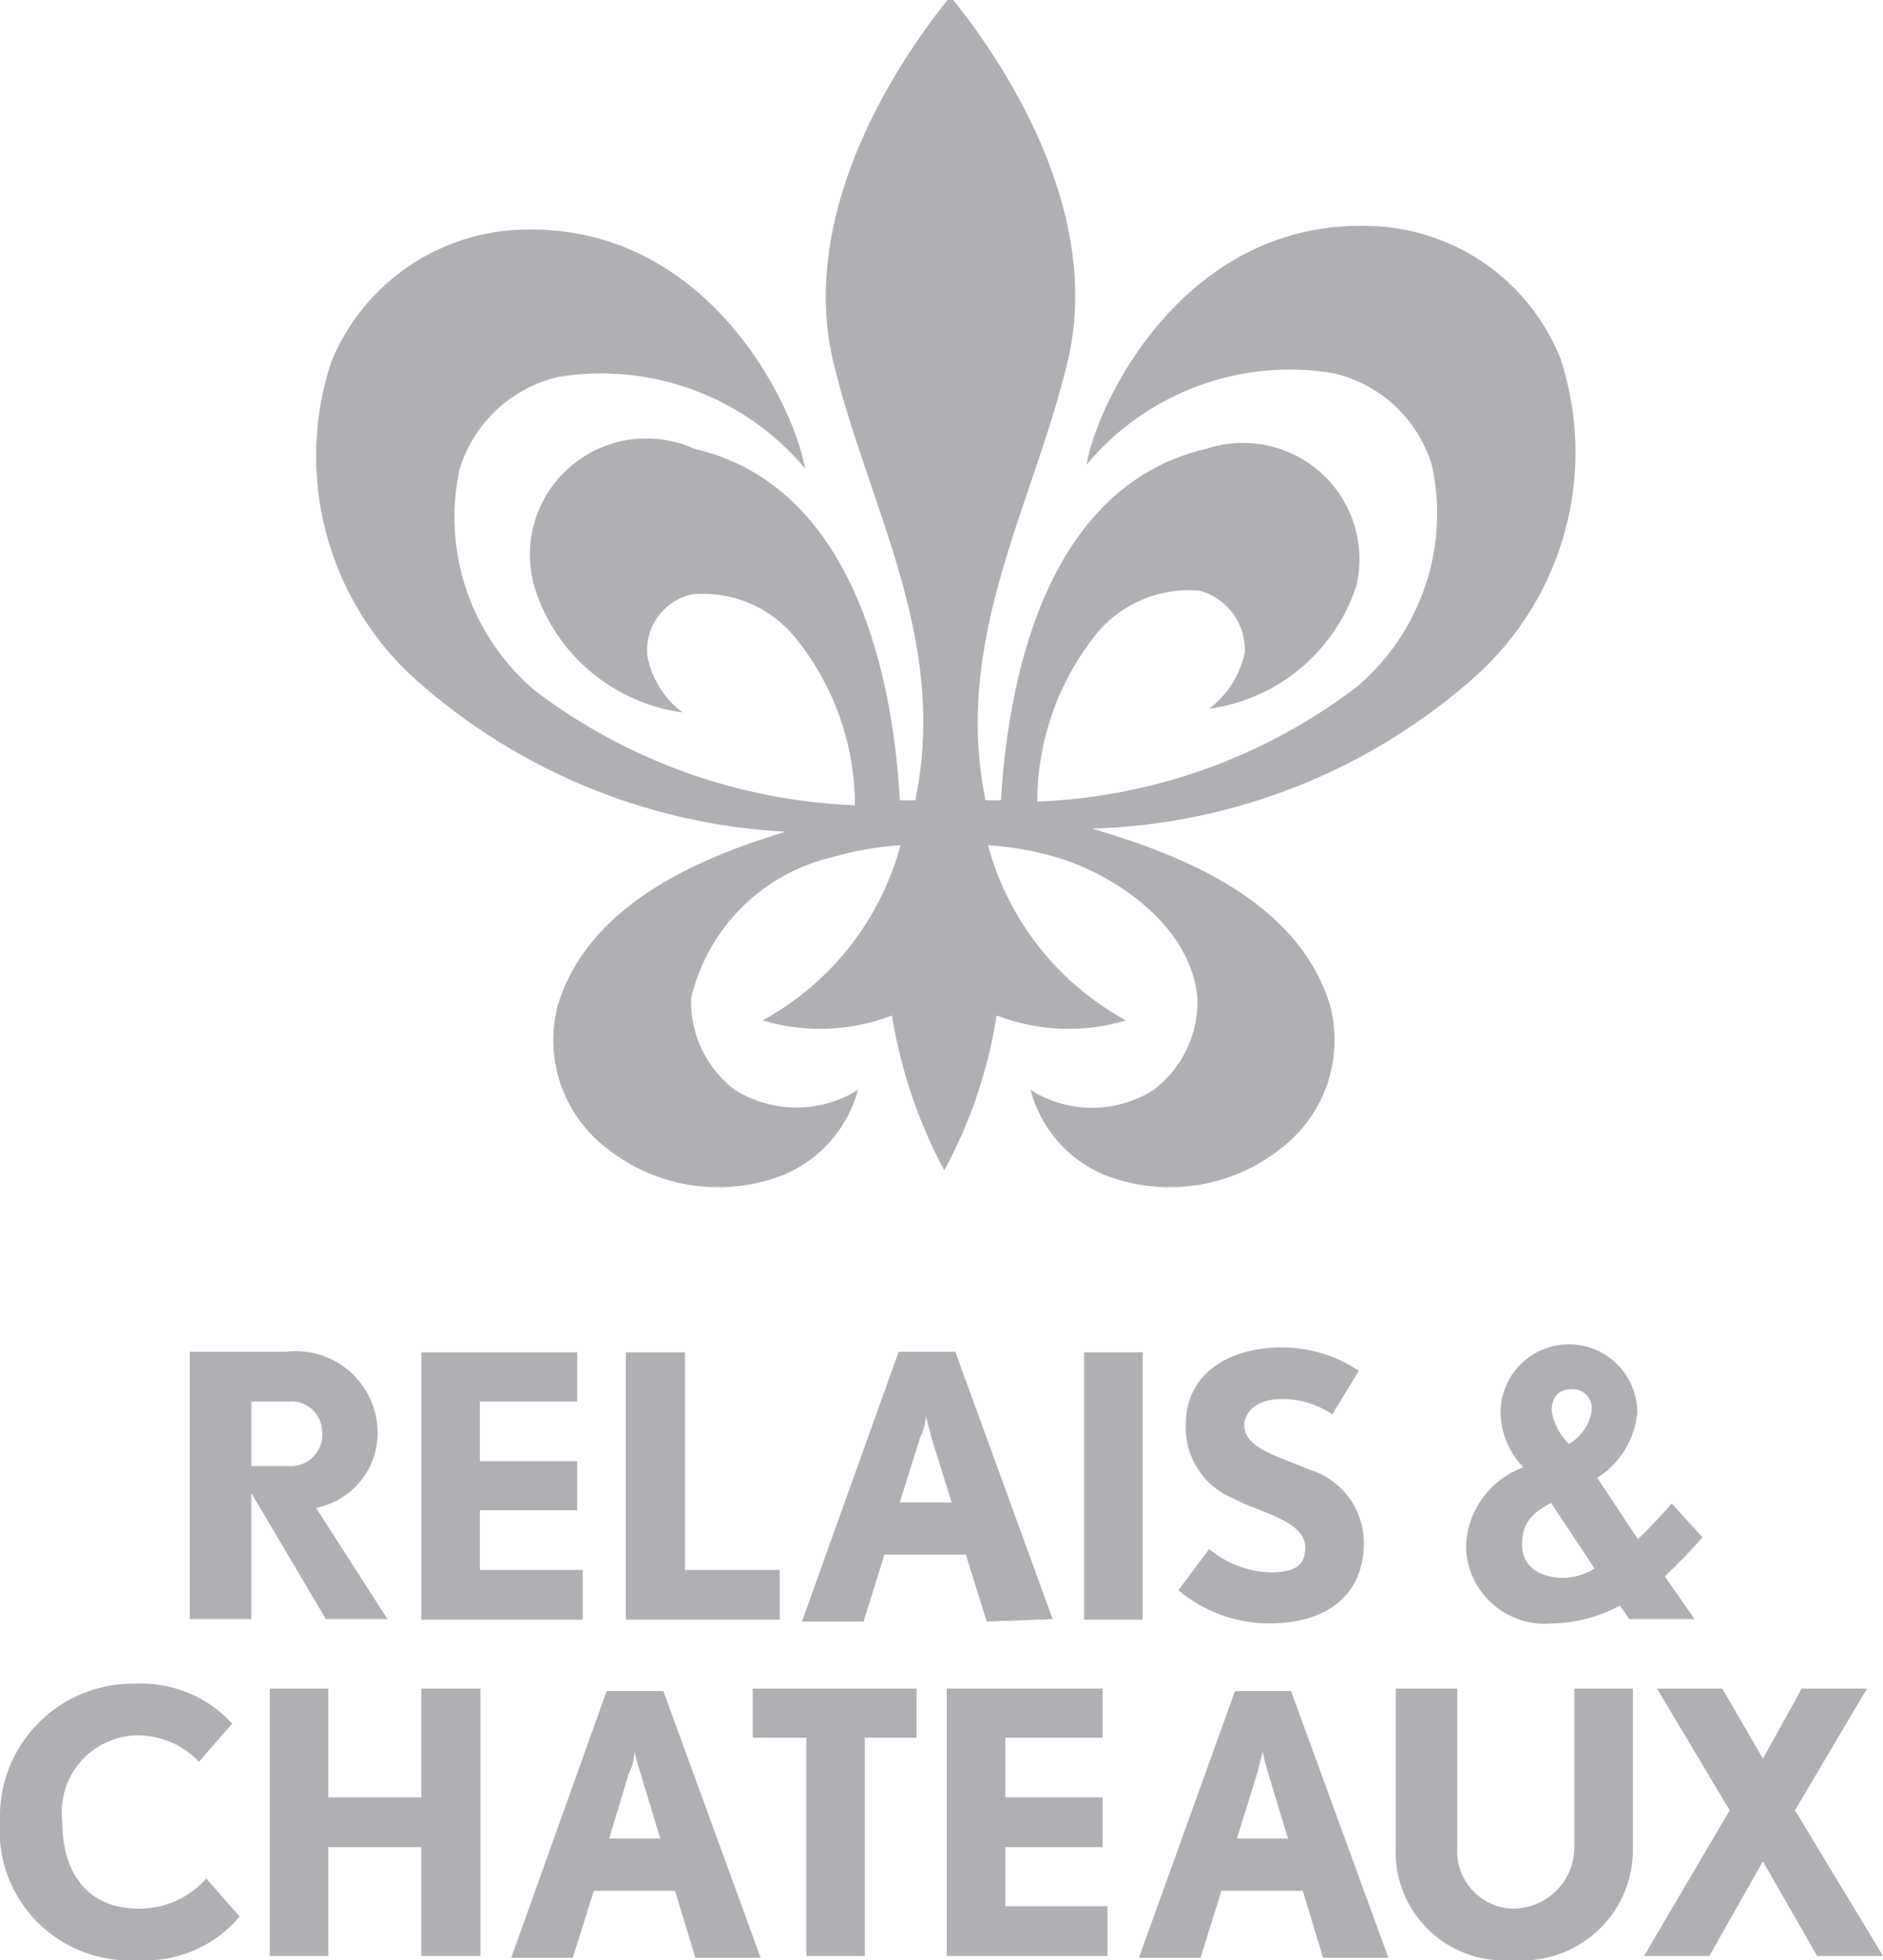 <svg width="74" height="77" viewBox="0 0 74 77" fill="none" xmlns="http://www.w3.org/2000/svg">
<g opacity="0.6" clip-path="url(#clip0_1119_1292)">
<path d="M31.274 32.548C27.643 33.611 23.189 35.422 21.93 39.454C21.652 40.479 21.686 41.563 22.026 42.569C22.367 43.575 22.999 44.457 23.843 45.104C24.81 45.875 25.964 46.377 27.188 46.559C28.413 46.741 29.664 46.597 30.814 46.142C31.52 45.843 32.148 45.387 32.651 44.81C33.155 44.233 33.52 43.549 33.719 42.81C32.994 43.264 32.155 43.505 31.298 43.505C30.442 43.505 29.603 43.264 28.878 42.81C28.324 42.391 27.88 41.845 27.581 41.219C27.282 40.593 27.137 39.905 27.159 39.212C27.477 37.858 28.17 36.619 29.158 35.637C30.146 34.656 31.391 33.97 32.751 33.659C33.611 33.412 34.496 33.258 35.389 33.2C34.999 34.653 34.317 36.012 33.385 37.195C32.453 38.377 31.29 39.36 29.967 40.082C31.636 40.584 33.425 40.516 35.05 39.888C35.395 42.016 36.09 44.072 37.108 45.973C38.139 44.078 38.834 42.019 39.166 39.888C40.791 40.516 42.58 40.584 44.249 40.082C42.926 39.36 41.763 38.377 40.831 37.195C39.899 36.012 39.218 34.653 38.827 33.2C39.72 33.258 40.605 33.412 41.465 33.659C43.886 34.359 46.839 36.436 47.057 39.212C47.079 39.905 46.934 40.593 46.636 41.219C46.337 41.845 45.892 42.391 45.338 42.81C44.615 43.27 43.775 43.514 42.918 43.514C42.06 43.514 41.22 43.27 40.497 42.81C40.691 43.548 41.051 44.232 41.55 44.809C42.049 45.387 42.674 45.843 43.378 46.142C44.528 46.597 45.779 46.741 47.004 46.559C48.228 46.377 49.382 45.875 50.349 45.104C51.193 44.457 51.825 43.575 52.166 42.569C52.506 41.563 52.539 40.479 52.261 39.454C51.003 35.422 46.549 33.611 42.918 32.548C48.53 32.388 53.902 30.24 58.071 26.488C59.746 24.956 60.944 22.976 61.523 20.785C62.103 18.593 62.039 16.282 61.339 14.125C60.761 12.649 59.768 11.369 58.48 10.44C57.193 9.511 55.664 8.971 54.077 8.886C46.549 8.475 43.087 15.888 42.7 18.254C43.859 16.864 45.362 15.8 47.061 15.169C48.759 14.537 50.594 14.361 52.383 14.656C53.299 14.863 54.143 15.31 54.828 15.951C55.513 16.592 56.014 17.404 56.28 18.302C56.619 19.884 56.521 21.529 55.997 23.059C55.472 24.59 54.541 25.951 53.302 26.995C49.686 29.744 45.307 31.312 40.763 31.486C40.768 29.131 41.56 26.845 43.014 24.991C43.499 24.37 44.132 23.881 44.855 23.569C45.578 23.257 46.369 23.131 47.154 23.204C47.678 23.35 48.136 23.668 48.457 24.105C48.778 24.544 48.941 25.076 48.921 25.618C48.739 26.505 48.24 27.294 47.517 27.84C48.839 27.659 50.083 27.11 51.107 26.256C52.13 25.402 52.891 24.277 53.302 23.011C53.489 22.221 53.462 21.396 53.223 20.621C52.984 19.845 52.542 19.147 51.943 18.599C51.344 18.05 50.609 17.671 49.814 17.5C49.019 17.329 48.193 17.373 47.42 17.626C41.465 19.003 39.674 25.86 39.335 31.437H38.73C37.423 25.039 40.642 19.799 41.974 14.125C43.136 9.175 40.545 3.815 37.35 -0.145C34.155 3.815 31.589 9.175 32.727 14.125C34.058 19.799 37.302 25.039 35.97 31.437H35.365C35.05 25.86 33.235 19.003 27.28 17.626C26.476 17.264 25.583 17.142 24.71 17.275C23.838 17.407 23.022 17.789 22.362 18.373C21.702 18.958 21.225 19.72 20.99 20.569C20.754 21.417 20.77 22.316 21.035 23.156C21.446 24.422 22.207 25.547 23.23 26.401C24.254 27.255 25.498 27.804 26.82 27.985C26.099 27.441 25.607 26.649 25.44 25.763C25.386 25.218 25.532 24.672 25.853 24.227C26.174 23.782 26.647 23.47 27.183 23.349C27.969 23.271 28.761 23.395 29.485 23.708C30.209 24.02 30.841 24.512 31.323 25.136C32.794 26.983 33.596 29.271 33.598 31.631C29.048 31.453 24.662 29.885 21.035 27.14C19.796 26.095 18.865 24.735 18.34 23.204C17.816 21.673 17.718 20.029 18.057 18.447C18.327 17.551 18.83 16.742 19.514 16.101C20.199 15.461 21.041 15.013 21.955 14.801C23.743 14.513 25.575 14.693 27.273 15.324C28.97 15.955 30.474 17.014 31.637 18.399C31.226 15.984 27.788 8.62 20.26 9.03C18.676 9.125 17.151 9.668 15.865 10.596C14.579 11.524 13.584 12.799 12.998 14.27C12.299 16.426 12.235 18.738 12.814 20.93C13.393 23.121 14.591 25.101 16.266 26.633C20.437 30.381 25.808 32.529 31.419 32.693" fill="#7A7C81"/>
<path d="M60.978 55.438C61.068 55.924 61.304 56.37 61.656 56.718C61.894 56.582 62.099 56.394 62.254 56.168C62.409 55.943 62.511 55.685 62.551 55.414C62.566 55.304 62.556 55.191 62.522 55.086C62.487 54.98 62.43 54.883 62.354 54.802C62.277 54.721 62.184 54.658 62.08 54.618C61.975 54.577 61.864 54.561 61.753 54.569C61.269 54.569 60.978 54.859 60.978 55.438ZM62.672 61.619L60.954 59.036C60.131 59.47 59.816 59.881 59.816 60.678C59.816 61.474 60.421 61.981 61.486 61.981C61.905 61.956 62.311 61.831 62.672 61.619ZM65.384 61.861L66.594 63.599H64.028L63.665 63.068C62.846 63.511 61.933 63.751 61.002 63.768C60.58 63.808 60.153 63.761 59.75 63.63C59.346 63.498 58.974 63.286 58.656 63.005C58.339 62.724 58.082 62.381 57.903 61.998C57.723 61.614 57.625 61.197 57.613 60.774C57.629 60.086 57.853 59.419 58.254 58.859C58.656 58.299 59.217 57.873 59.865 57.635C59.305 57.057 58.985 56.29 58.969 55.486C58.969 54.776 59.252 54.094 59.756 53.591C60.26 53.089 60.943 52.806 61.656 52.806C62.368 52.806 63.052 53.089 63.556 53.591C64.06 54.094 64.343 54.776 64.343 55.486C64.296 56.005 64.129 56.506 63.856 56.95C63.584 57.394 63.212 57.769 62.769 58.046L64.367 60.46C64.875 59.977 65.335 59.47 65.698 59.06L66.909 60.388C66.473 60.871 65.965 61.426 65.384 61.957" fill="#7A7C81"/>
<path d="M11.354 55.052H9.878V57.587H11.354C11.533 57.599 11.712 57.571 11.879 57.506C12.046 57.442 12.197 57.342 12.322 57.213C12.446 57.084 12.541 56.93 12.6 56.761C12.658 56.592 12.679 56.413 12.662 56.235C12.659 56.07 12.622 55.907 12.554 55.757C12.486 55.607 12.387 55.472 12.265 55.361C12.142 55.25 11.998 55.166 11.842 55.112C11.685 55.059 11.519 55.038 11.354 55.052ZM12.807 63.599L9.878 58.65V63.599H7.457V53.096H11.233C11.681 53.042 12.136 53.082 12.567 53.214C12.999 53.347 13.397 53.568 13.738 53.864C14.078 54.16 14.352 54.524 14.541 54.933C14.731 55.341 14.833 55.785 14.84 56.235C14.853 56.938 14.618 57.623 14.175 58.171C13.733 58.718 13.111 59.093 12.419 59.229L15.227 63.599H12.807Z" fill="#7A7C81"/>
<path d="M24.594 63.623V53.12H26.918V61.668H30.645V63.623H24.594Z" fill="#7A7C81"/>
<path d="M36.599 56.452L36.381 55.607C36.381 55.607 36.381 56.066 36.163 56.452L35.364 59.012H37.398L36.599 56.452ZM38.778 63.696L37.955 61.064H34.759L33.936 63.696H31.516L35.316 53.096H37.543L41.368 63.599L38.778 63.696Z" fill="#7A7C81"/>
<path d="M44.905 53.12H42.605V63.623H44.905V53.12Z" fill="#7A7C81"/>
<path d="M49.843 63.768C48.548 63.759 47.298 63.297 46.309 62.464L47.519 60.847C48.199 61.415 49.052 61.739 49.94 61.764C51.005 61.764 51.295 61.402 51.295 60.774C51.295 59.712 49.359 59.374 48.487 58.867C47.911 58.638 47.42 58.236 47.082 57.717C46.744 57.198 46.575 56.588 46.599 55.969C46.599 53.82 48.487 52.927 50.351 52.927C51.437 52.921 52.499 53.241 53.401 53.844L52.36 55.559C51.769 55.155 51.067 54.944 50.351 54.955C49.286 54.955 48.899 55.559 48.899 55.969C48.899 56.911 50.254 57.201 51.465 57.732C52.086 57.92 52.63 58.304 53.014 58.826C53.398 59.349 53.602 59.981 53.595 60.629C53.595 62.609 52.191 63.768 49.891 63.768" fill="#7A7C81"/>
<path d="M5.374 77C4.647 77.04 3.92 76.925 3.242 76.662C2.563 76.399 1.949 75.994 1.44 75.475C0.932 74.956 0.54 74.335 0.291 73.652C0.043 72.97 -0.057 72.243 -0 71.519C-0.023 70.812 0.098 70.107 0.356 69.448C0.615 68.79 1.005 68.19 1.503 67.686C2.002 67.183 2.597 66.785 3.254 66.518C3.911 66.252 4.616 66.121 5.325 66.135C6.035 66.102 6.744 66.225 7.401 66.497C8.058 66.768 8.646 67.18 9.126 67.704L7.818 69.201C7.507 68.873 7.131 68.612 6.715 68.434C6.299 68.255 5.851 68.163 5.398 68.163C4.976 68.17 4.561 68.265 4.179 68.442C3.796 68.619 3.455 68.874 3.177 69.189C2.899 69.505 2.69 69.876 2.564 70.277C2.438 70.678 2.397 71.101 2.445 71.519C2.445 73.668 3.51 74.972 5.446 74.972C5.949 74.976 6.447 74.873 6.907 74.669C7.366 74.465 7.776 74.165 8.109 73.789L9.416 75.286C8.933 75.859 8.323 76.312 7.634 76.61C6.945 76.907 6.196 77.041 5.446 77" fill="#7A7C81"/>
<path d="M25.173 69.66C25.052 69.298 24.931 68.815 24.931 68.815C24.931 68.815 24.931 69.273 24.713 69.66L23.939 72.219H25.948L25.173 69.66ZM27.328 76.903L26.529 74.272H23.334L22.511 76.903H20.09L23.842 66.424H26.069L29.893 76.903H27.328Z" fill="#7A7C81"/>
<path d="M29.582 66.328V68.259H31.688V76.831H33.988V68.259H36.021V66.328H29.582Z" fill="#7A7C81"/>
<path d="M49.841 69.66C49.754 69.382 49.681 69.1 49.623 68.815L49.406 69.66L48.607 72.219H50.616L49.841 69.66ZM51.996 76.903L51.197 74.272H48.002L47.178 76.903H44.758L48.534 66.424H50.737L54.562 76.903H51.996Z" fill="#7A7C81"/>
<path d="M59.355 77C58.759 77.034 58.162 76.944 57.603 76.733C57.044 76.523 56.536 76.198 56.112 75.779C55.687 75.36 55.356 74.856 55.139 74.302C54.922 73.746 54.824 73.152 54.852 72.557V66.328H57.273V72.557C57.25 72.86 57.289 73.164 57.387 73.452C57.485 73.739 57.641 74.004 57.844 74.229C58.048 74.455 58.296 74.637 58.572 74.765C58.848 74.892 59.147 74.963 59.452 74.972C60.094 74.972 60.709 74.717 61.163 74.265C61.617 73.812 61.872 73.198 61.872 72.557V66.328H64.172V72.557C64.186 73.159 64.076 73.757 63.846 74.314C63.617 74.871 63.274 75.374 62.839 75.792C62.404 76.21 61.887 76.533 61.321 76.741C60.755 76.949 60.151 77.037 59.548 77" fill="#7A7C81"/>
<path d="M70.806 66.328L69.281 69.08L67.684 66.328H65.118L67.974 71.109L64.609 76.831H67.175L69.281 73.113L71.412 76.831H74.002L70.54 71.109L73.372 66.328H70.806Z" fill="#7A7C81"/>
<path d="M37.207 66.328V76.831H43.525V74.875H39.507V72.557H43.331V70.602H39.507V68.259H43.331V66.328H37.207Z" fill="#7A7C81"/>
<path d="M18.858 61.668V59.325H22.683V57.394H18.858V55.052H22.683V53.12H16.559V63.623H22.901V61.668H18.858Z" fill="#7A7C81"/>
<path d="M16.556 66.328V70.602H12.901V66.328H10.602V76.831H12.901V72.63V72.557H16.556V72.63V76.831H18.88V66.328H16.556Z" fill="#7A7C81"/>
</g>
<defs>
<clipPath id="clip0_1119_1292">
<rect width="74" height="77" fill="white"/>
</clipPath>
</defs>
</svg>
